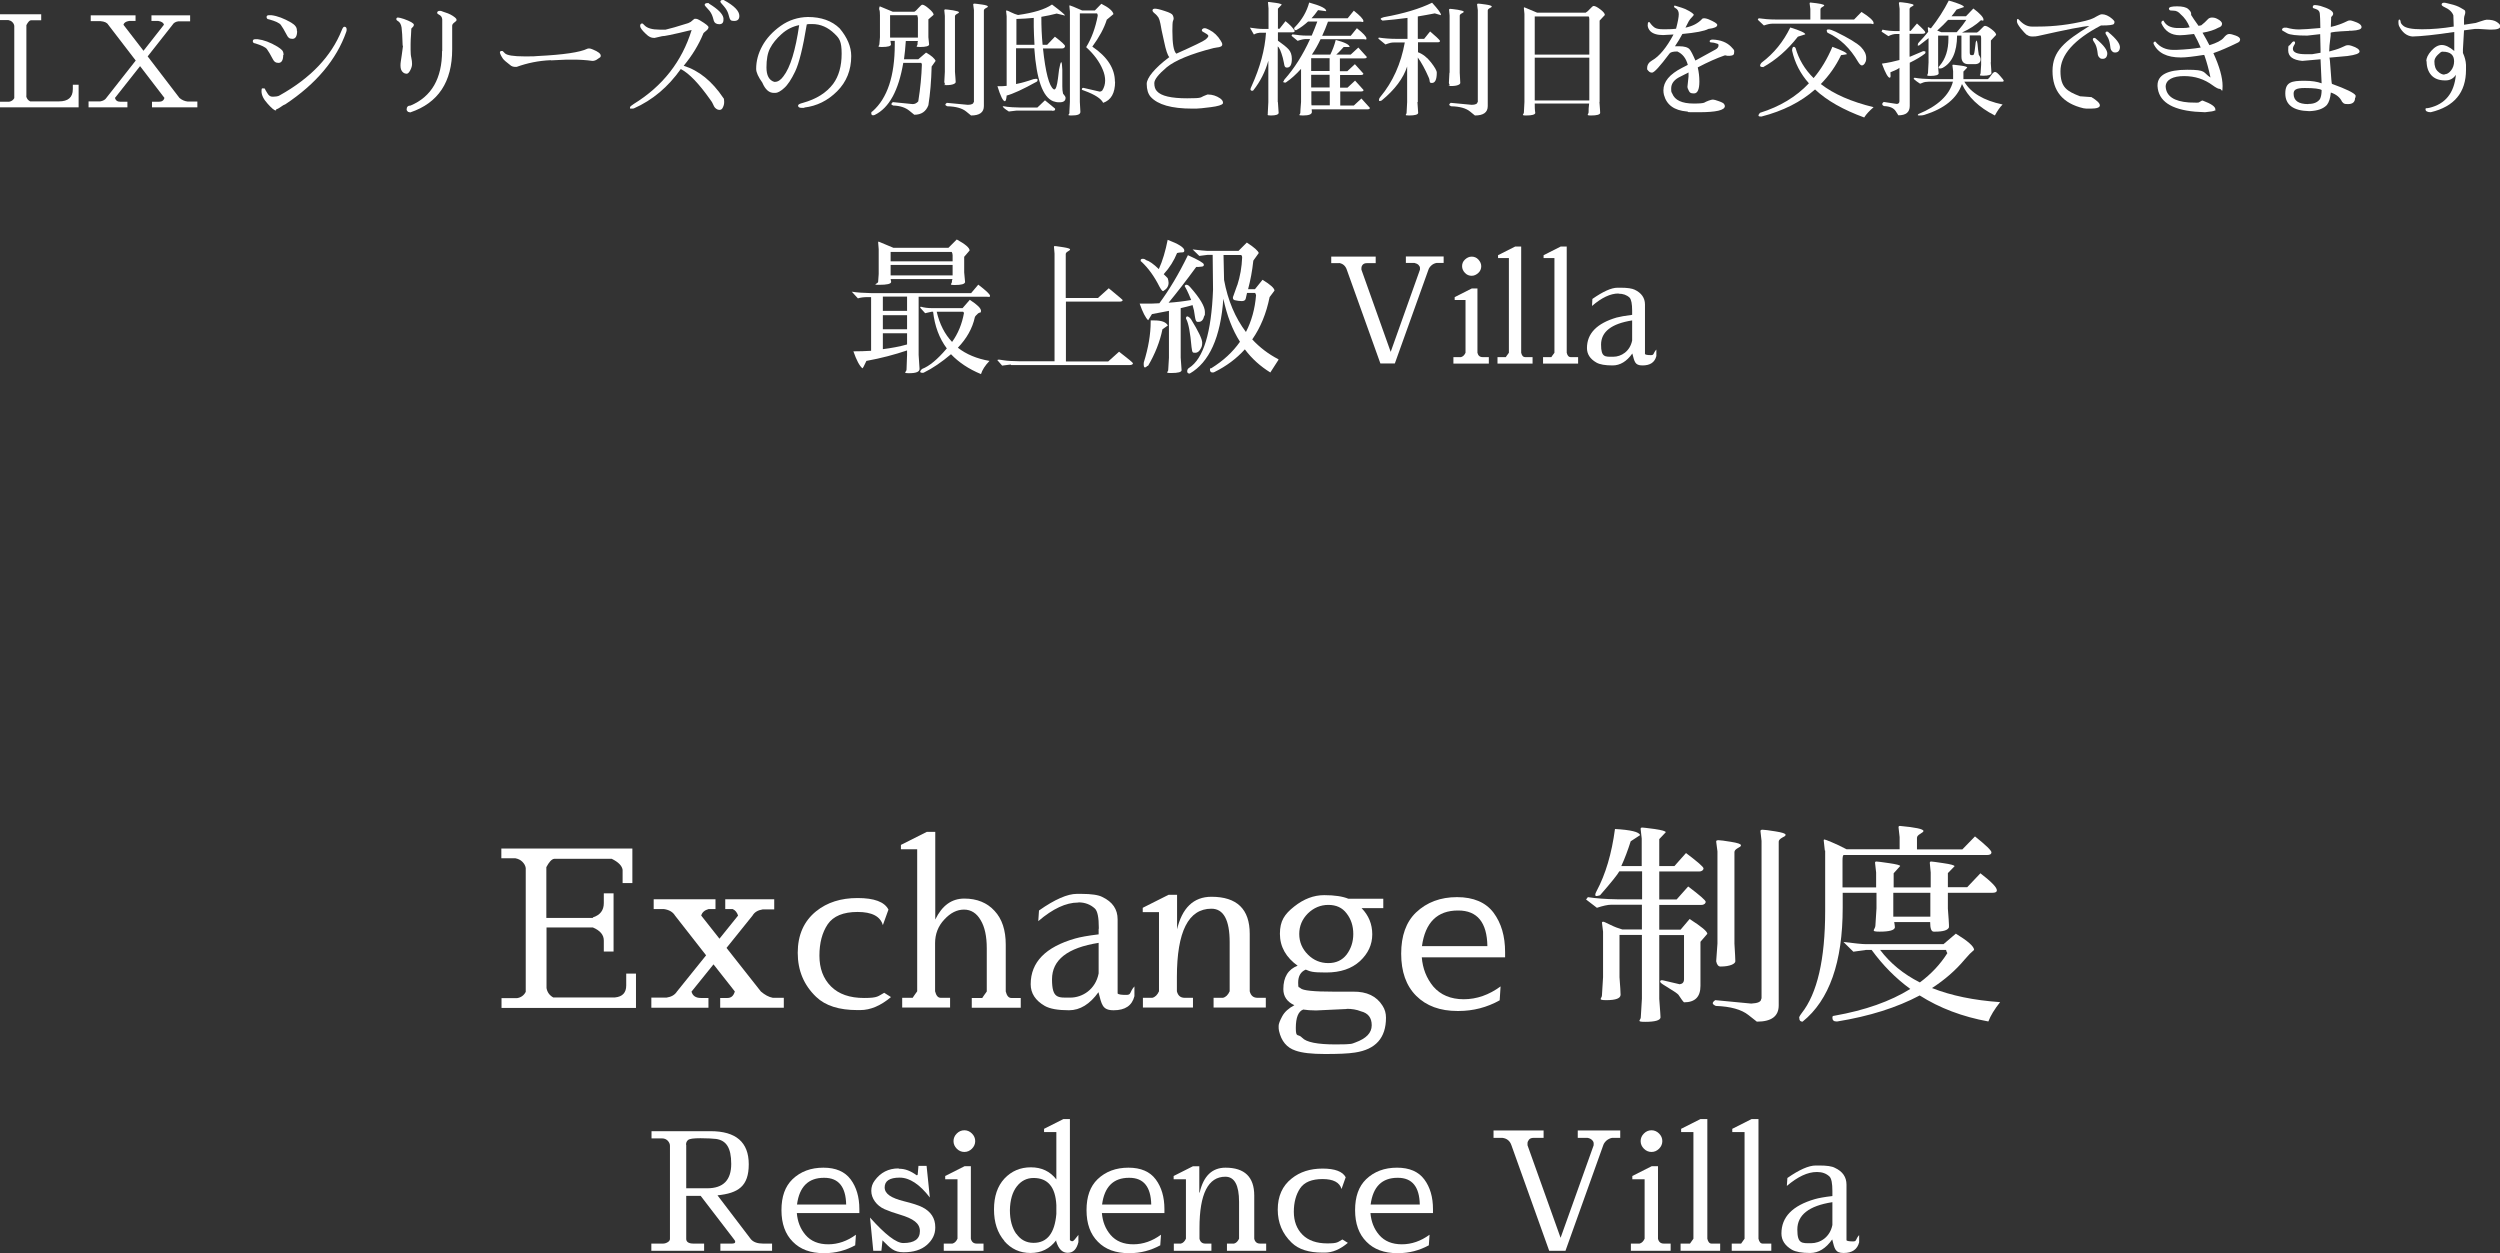 <?xml version="1.0" encoding="UTF-8"?>
<svg xmlns="http://www.w3.org/2000/svg" version="1.1" viewBox="0 0 1383.3 693.5">
  <rect x="0" y="0" width="1383.3" height="693.5" fill="#333333" stroke="none"/>
  <defs>
    <style>
      .cls-1 {
        fill: #fff;
      }
    </style>
  </defs>
  <!-- Generator: Adobe Illustrator 28.7.1, SVG Export Plug-In . SVG Version: 1.2.0 Build 142)  -->
  <g>
    <g id="_レイヤー_1" data-name="レイヤー_1">
      <g>
        <path class="cls-1" d="M14.5,53.1c.2,1.4,1,2.4,2.2,3h15.9c5.1,0,7.7-2.2,7.7-6.8v-2.4h3.2v12.5H0v-3.1h5c1.3-.2,2.3-.9,2.9-2V14.3c-.1-.8-.5-1.5-1.1-2.1-.6-.6-1.3-.9-2.2-1.1H0v-3.2h22.8v3.3h-5.7c-.8.1-1.6,1-2.5,2.7v39.1Z"/>
        <path class="cls-1" d="M63.6,54.2c.4,1.4,1.4,2.1,3,2.1h3.9v3.1h-21.5v-3.3h6.5c1.6-.3,2.7-.9,3.4-2l16.2-20.6-15.2-19.8c-.7-1.2-2.1-1.8-4.3-2h-5.4v-3.2h24.8v3.1h-3.6c-1.8.3-2.8,1-3.1,2.1l11.1,14.4,11.3-14.4c-.2-1.1-1.3-1.8-3.1-2.1h-3.8v-3.1h21.4v3.3h-6.5c-1.5.2-2.6.8-3.3,2l-13.7,17.4,17.6,23c1.3,1.1,2.8,1.8,4.6,2h5.3v3.2h-25.1v-3.1h3.8c1.7,0,2.7-.7,3.1-2.1l-13.5-17.6-13.9,17.6Z"/>
        <path class="cls-1" d="M156.7,30.5c0,2.8-.9,4.3-2.6,4.3s-2.4-.7-3.1-2c-1.4-2.7-2.5-4.5-3.3-5.6-.8-1.1-3-2.1-6.5-3.2-.5,0-.8-.2-1-.4-.2-.2-.3-.4-.3-.6v-.3c0-.7.5-1,1.4-1h1.3c3.3.4,6.9,1.7,10.9,4.1,1.1.7,1.9,1.3,2.5,1.9.6.6.9,1.5.9,2.7ZM145.7,48.9c.5,0,.8,0,.9.3,0,.2.5,1,1.3,2.3.7,1.3,1.7,2,2.7,2,2,0,3.4-.2,4.1-.7,17.2-9.6,28.6-21.6,34.4-36.1.5-1.3,1-1.9,1.4-1.9.8,0,1.2.4,1.3,1.3,0,.6,0,1.1-.2,1.5-5.4,15.4-16.7,28.8-33.7,40.1-.7.2-1.5.7-2.6,1.5-1.1.8-1.9,1.2-2.4,1.2,0,.5-.1.7-.4.7-.7,0-2.2-1.2-4.4-3.7-2.3-2.5-3.4-4.8-3.4-6.9s.4-1.5,1.2-1.6ZM164.4,17.2c0,2.8-.9,4.3-2.6,4.3s-2.4-.7-3.1-2.1c-1.4-2.7-2.5-4.5-3.3-5.6-.8-1.1-3-2.1-6.6-3.1-.8,0-1.3-.5-1.3-1.3,0-.7.5-1,1.4-1h1.2c3.4.4,7,1.8,11,4.1,1.1.7,1.9,1.3,2.4,2,.6.7.8,1.6.8,2.7Z"/>
        <path class="cls-1" d="M222.8,25.3c-.1-5-.4-8.4-.6-10.1-.3-1.8-1-3-2.1-3.6-.6-.3-.8-.7-.8-1,0-.6.3-.9.9-.9s1.7.3,3.3.8c3.6,1.3,5.5,2.4,5.5,3.2s-.5,1.2-1.4,2.1l-.2,3.9c-.1,1.4-.2,2.9-.2,4.7v3.2c0,1.7.1,3.2.4,4.4.3,1.2.4,2.4.4,3.4s-.3,2.2-1,3.5c-.7,1.3-1.3,1.9-2,1.9s-1.3-.2-1.8-.6c-1.1-.8-1.6-2.1-1.6-3.9s.2-2.1.7-5.8l.7-5.2ZM244.7,28.3V10.7c-.1-1.2-.7-2.1-2-2.7-.6-.3-.8-.6-.8-.9,0-.7.5-1.1,1.5-1.1s1,.3,3,.9c2,.6,3.8,1.5,5.4,2.8.6.5.8.9.8,1.2s0,.6-.3.8c-.2.2-.6.5-1.2,1-.6.5-.9,1-.9,1.6s0,1.1,0,1.4v11.6c0,18-7.7,29.7-23.2,34.9-.1,0-.4-.1-.8-.2-.4,0-.7-.3-1-.8-.1-.1-.2-.3-.2-.6,0-1.4.7-2.2,2.2-2.2,11.6-4.9,17.4-15,17.4-30.2Z"/>
        <path class="cls-1" d="M304.7,33.3c-6.8.3-13,1.6-18.8,3.7h-1.1c-.7,0-1.3-.2-2-.6-2.5-1.9-4-3.2-4.5-3.9-1.1-1.6-1.6-2.8-1.7-3.5,0-.5.4-.8,1-.8.4,0,.6,0,.7.2.1.1.5.5,1.1,1.1,1.1,1.1,4.7,1.7,10.8,1.7s4.5,0,7.3-.2c14.4-.7,23.5-2.1,27.4-4,.2-.1.6-.2,1.1-.2s1.2.2,2.1.6c2.9,1.2,4.3,2.3,4.3,3.4s-.5.9-1.5,1.7c-1,.8-2,1.2-3.1,1.2-3.6-.5-7.1-.7-10.3-.7s-6.1,0-8.5.2l-4.1.2Z"/>
        <path class="cls-1" d="M400.3,54.2c.3.4.4,1.1.4,2.2h0c0,1.1-.2,2-.7,3-.4,1-1.1,1.4-1.8,1.4s-1.4-.2-2-.7c-.6-.4-1.1-1.1-1.5-2.1-.4-1-1-2-1.8-3-6.2-8.8-11.6-14.4-16.2-16.8-7,9.9-15.6,17.2-26,21.8-.3,0-.5.1-.8.1s-.5,0-.8,0c-.3,0-.5,0-.5-.2,0-.1,0-.3,0-.5,0-.4.7-1,2.1-1.9,15.9-9.8,26.6-23.4,32-40.9,0,0-2.4.5-6.8,1.6-4.5,1-7.2,1.6-8.2,1.7-1,0-2.2.3-3.4.6l-2.2.5h0c-1,0-1.8-.2-2.4-.5-.7-.3-1.5-.9-2.5-1.9-2-1.9-3-3.3-3-4.2s.4-1.4,1-1.4h0c.3,0,.5,0,.6.2.1.1.4.4.8.8,1.5,1.6,4.3,2.4,8.3,2.4s3.2,0,3.4,0c2.3-.5,6.5-1.7,12.5-3.6l1.4-.7c1.3-1.1,2-1.7,2.1-1.7.1,0,.4,0,.8,0s1,.2,1.7.6l.7.4c3,1.8,4.5,3,4.5,3.6v.4c-.2.6-.5,1-1,1.4l-1.3,1.1c-.4.3-.6.6-.6.8-2.5,6.1-6.1,12-10.8,17.7,8.4,2.6,15.7,8.5,22,17.9ZM400.3,11c0,1.6-.8,2.4-2.3,2.4s-2.6-.6-3-1.8l-.6-2.1c-.5-1.6-1.3-3.1-2.6-4.4-1.3-1.4-1.9-2.1-1.9-2.3h0c0-.8.6-1.1,1.7-1.1s.4,0,.7.3c4.9,3,7.6,5.6,8,8,0,.4,0,.7,0,1.1ZM409.1,8.8c0,1.9-1,2.8-2.9,2.8s-2.2-.6-2.6-1.8l-.6-2.1c-.4-1.4-1.3-2.9-2.5-4.3-1.3-1.4-1.9-2.2-1.9-2.4,0-.7.4-1,1.3-1s.4,0,.7.1c5.7,3.1,8.5,6,8.5,8.7Z"/>
        <path class="cls-1" d="M445.1,59.7c-.5,0-.9,0-1.3,0-1.5,0-2.2-.4-2.2-1.2s.9-1.1,2.7-1.6c7.5-2.1,13-5.6,16.7-10.5,3.1-4.2,4.7-9.8,4.7-16.7s-1.3-8.5-3.8-10.9c-3.7-3.7-7.9-5.5-12.5-5.5h-.8c-.8,0-1.6,0-2.2.2-2.1,12.9-4.3,21.6-6.4,26s-4.2,7.6-6.2,9.3c-2,1.8-3.6,2.6-4.8,2.6h-.8c-2.7,0-4.8-1.9-6.4-5.7-2.2-3.1-3.4-5.6-3.4-7.6h0c0-4.3,1.1-8.5,3.4-12.7,2.3-4.2,5.7-7.9,10.2-11.1,4.5-3.2,9.6-4.8,15-4.9,7.4,0,13.3,2.1,17.6,6.3,4.2,5,6.4,10.1,6.4,15.3,0,7.8-2.6,14.3-7.8,19.5-5.2,5.2-11.3,8.2-18.2,9ZM442.2,13.9c-3.5.7-6.8,2.3-9.7,4.9-2.9,2.6-5,5.2-6.4,7.9-1.4,2.7-2,6.2-2,10.6s1.4,7.1,4.3,8h.4c1.6,0,3.2-1,4.7-3.1,3.8-4.9,6.7-14.4,8.7-28.3Z"/>
        <path class="cls-1" d="M507.8,22.7h-6.6c-.2,3.6-.6,7-1,10.1h7.9l4.3-3.7c2.9,1.6,4.7,3.2,5.3,4.6l-2.2,3.1c-.2,8-.8,15.1-1.8,21.4-1.3,3.5-3.9,5.3-7.8,5.3l-2.7-2.2c-2.2-1.8-5.2-2.8-9-2.9-.7-.3-1-.6-1-.8s.3-.6.8-1.1l11,1.1c1.2,0,2.2-.5,3.1-1.5,1.2-7.4,1.8-14.2,2-20.4,0-.4-.2-.7-.4-.9h-9.9c-2.6,15.3-7.8,24.9-15.8,28.8-.3.1-.6.2-.9.2-.7,0-1-.4-1-1.2s.3-.7.8-1.1c8.1-7.2,12.2-19.5,12.2-36.9v-2h-2.4l.3,2c0,.9-1.7,1.4-5,1.4s-1.3-.6-1.4-1.7l.3-3.7v-12c0-1.6-.1-2.7-.3-3.1-.2-.4-.2-1.1.2-2l7.2,3h11.9c.6-.3,1.4-1,2.4-2.2,1-1.1,1.7-1.7,2-1.7.8,0,2,.7,3.7,2.2,1.7,1.4,2.6,2.6,2.6,3.4l-2.9,2.5v9.9l.4,4c0,.9-1.8,1.4-5,1.4s-1.4-.5-1.4-1.6,0-1.3.3-1.8ZM507.4,8.4h-14.9c0,.5,0,.8,0,.8v11.6h15.4v-10.9s-.1-.6-.4-1.6ZM522.8,39.6V8.8l-.3-3.1c0-.3.2-.5.7-.5s1.9.2,4.1.5c2.2.4,3.3.7,3.3,1.1s-.4.5-1.1.9c-.7.4-1.1.8-1.1,1.3v30.7c.2,3,.4,4.9.4,5.7s-1.6,1.7-4.9,1.7-.6-.2-.9-.5c-.3-.3-.4-.7-.5-1.2l.3-5.7ZM538.9,56.5V5.6l-.4-3.1c0-.3.2-.5.7-.5s1.9.2,4.1.5c2.2.3,3.3.7,3.3,1.1s-.4.5-1.1.9c-.7.4-1.1.8-1.1,1.3v52.9c0,3.5-2.4,5.2-7.1,5.2l-2.7-2.2c-2.2-1.8-5.7-2.8-10.5-2.9-.7-.3-1-.6-1-.9s.3-.6.8-1l11.6,1.1c2.1,0,3.2-.6,3.2-1.5Z"/>
        <path class="cls-1" d="M557,53c-.2,2-.5,3-1,3-1,0-2.4-2.8-4.1-8.3h1.5c.8,0,2,0,3.6-.2V9l-.3-2.9c0-.2,0-.3.3-.3s1,.3,2.4,1c1.4.7,2.7,1.2,3.9,1.5,8.6-1.2,14.9-3.1,18.8-5.8,4.8,3.6,7.1,5.6,7.1,5.9v.2l-4.5-1.1c-2.7.7-5.5,1.3-8.5,1.8,0,5.4.2,10.5.7,15.5h2.5l4.3-4.5c3.7,2.8,5.6,4.6,5.6,5.2s-.5,1.3-1.5,1.3h-10.7c1.4,13.3,3.4,20.9,5.9,22.6.1,0,.3.1.4.1.8,0,1.5-2,2-6.1l.6-4.9c.5-2.8.9-4.1,1.2-4.1s.5,1.4.6,4.1v9.2c0,1.6.1,2.9.4,4.1.9,1,1.4,1.8,1.4,2.3,0,1.7-1.1,2.5-3.3,2.5s-1.9-.2-3.6-.6c-5.7-2.3-9.2-12-10.4-29.3h-10.1v19.8c3-.6,6.2-1.5,9.6-2.7l1.4-.2c.7,0,1,.2.9.6,0,.3,0,.6-.3.9-7.7,4.3-13.4,6.9-16.9,7.8ZM582.1,61.2h-19.7l-4.2.5c-2.2-1.4-3.4-2.4-3.4-2.9h.3c.2,0,.9,0,2.2.3,1.3.2,3.7.3,7.3.4h9.4l4.2-4,5.6,4.6v.6c0,.4-.6.6-1.7.6ZM562.4,10.4v14.4h10c-.2-4.2-.4-7.5-.4-10v-4.9c-3.1.3-6.3.5-9.7.6ZM617,45.2c0,6.3-2.2,10.2-6.6,11.7-1.1-2.3-4.6-4.6-10.4-6.7-.9-.3-1.4-.5-1.4-.6,0-.7.3-1,.8-1l9.1,2.1c.5,0,1-.2,1.4-.6,1.1-1.7,1.6-3.6,1.6-5.5s-.4-3.9-1.3-6c-1.8-4.4-4.9-8.6-9.2-12.5,3-4.9,5.1-10.6,6.4-17.4,0-.2,0-.7-.4-1.3h-9.5v49c.2,3.6.3,5.4.3,5.5,0,1.4-1.6,2-4.9,2s-.7-.6-1.2-1.8l.3-5.7V6.4l-.3-3.1v-.2c0,0,.1-.1.3-.1s2.5.9,6.8,2.8h7l3.6-3.7c4,2,6.3,3.9,6.7,5.7l-3.7,3.1c-1.5,4.8-4.2,9.7-8,14.9,8.4,5.7,12.5,12.2,12.5,19.4Z"/>
        <path class="cls-1" d="M668.4,52.3c2.4,0,4.6.7,6.7,2.1,1.1.8,1.6,1.6,1.6,2.3s0,.4-.1.6c-.5.8-2.7,1.5-6.7,2-4,.5-6.7.8-8,.8h-2.2c-11.5,0-19.1-2.2-23-6.5-1.4-1.6-2.2-4-2.2-7.2s4.2-8.6,12.5-14.8c-.9-.9-1.9-3.8-2.9-8.7-1.1-4.9-1.8-8.1-2-9.7-.3-1.6-.7-2.8-1.1-3.5-.5-.7-1.1-1.5-2-2.2-.9-.7-1.3-1.3-1.3-1.7,0-.7.5-1,1.4-1s2.8.4,5.4,1.3c2.6.8,4.1,1.6,4.4,2.3.3.7.5,1.2.5,1.7s-.1,1-.4,1.6c-.2.6-.3,2.4-.3,5.4,0,7.1.7,11.3,2.2,12.6,9.6-4.3,15-6.9,16.1-7.8,1.1-.9,1.6-1.6,1.6-2s-.5-.9-1.6-1.5c-1-.6-1.6-.9-1.8-1.1-.1-.2-.2-.3-.2-.6s.1-.4.4-.7c.3-.3.7-.4,1.2-.4s1.4.3,2.5.9c2.6,1.3,4.7,3.3,6.4,6.1.5.8.8,1.4.8,2,0,1-1,1.5-3.1,1.7l-1.7.3c-12.6,3.2-21.2,6.8-25.9,10.6-4.6,3.9-6.9,6.8-6.9,8.8s.5,3.5,1.5,4.5c2.3,2.6,7.8,3.9,16.7,3.9s7-.5,9.7-1.5c1.1-.5,1.8-.7,2.1-.7Z"/>
        <path class="cls-1" d="M707.1,56.5c.3,3.7.4,5.7.4,6-.1.9-1.6,1.4-4.3,1.4s-1.5-.5-1.7-1.6l.3-5.8v-22.9c-1.7,6.1-4.5,11.6-8.4,16.5-.5.2-.8.2-1.1,0-.3-.2-.4-.4-.4-.7s.2-.9.7-1.9c4.6-10.2,7.3-20,7.9-29.4h-3.4c-1.2.1-2.1.4-2.5.6-.5.3-.7.4-.8.4l-2.2-3.8c2.9.4,5.2.7,6.9.7h3.4V4.7c-.2-2.1-.3-3.2-.3-3.4s.2-.2.6-.2,1.7.2,3.8.5c2.1.3,3.2.7,3.2,1l-2.1,2.2v11.1h.9l3.3-4.2c2.6,2.1,4.3,3.9,5.1,5.4,0,.6-.5.8-1.5.8h-7.8v4.6c2.7,1.9,4.7,3.5,5.9,4.8,1.2,1.3,1.8,3.1,1.8,5.3,0,3.2-.9,4.8-2.7,4.8s-1.3-1.8-2.3-5.4c-1-3.6-1.9-5.7-2.8-6.3v30.8ZM725.8,60.4c0,.9.1,1.4.1,1.5,0,1.4-1.7,2-5,2s-1.4-.5-1.4-1.5.1-2.1.4-6v-18.3c-2.6,2.9-5.4,5.5-8.5,7.6h-.1c-1.3,0-1.6-.3-.9-1,0-.1,0-.4.4-.8,5.4-6.1,10.1-13.5,14.1-22.3h-2.2c-1.2,0-2.7.3-4.7,1l-3.4-2.8.5-.8c2.8.4,5.4.7,7.7.7h3c1.1-2.5,2.1-5.1,3.1-7.8h-5.1c-2.1,1.9-4.2,3.5-6.6,4.8h-.1c-.7,0-1-.3-1-.9s.1-.5.4-.8c4-4.1,6.6-8.7,7.9-13.6,6.5,1.8,9.7,3.4,9.4,4.8l-4.5-.6c-1.1,1.6-2.3,3.1-3.6,4.5h20l3.4-4.2c3.5,2.8,5.3,4.7,5.3,5.7s-.5.4-1.5.4h-18.1c-1,2.7-2,5.3-3.2,7.8h15.8l3.4-4.2c3.5,2.8,5.3,4.7,5.3,5.7s-.5.4-1.5.4h-23.9c-1.4,3-3,5.9-4.8,8.5h10.2c1.3-2.6,2.3-5.3,3-8.1,5,1.3,7.6,2.6,7.7,3.9h-3.3c-1.3,1.4-2.6,2.9-4.1,4.2h8l4.2-3.9,4.7,5.2c0,.6-.6.8-1.5.8h-13.4v7.1h4.1l4.2-3.9,4.7,5.2c0,.6-.6.8-1.5.8h-11.4v7h4.1l4.2-3.9,4.7,5.2c0,.6-.6.8-1.5.8h-11.4v7.8h7.5l4.2-3.9,4.7,5.2c0,.6-.6.8-1.5.8h-30.4ZM725.5,39.3h10.2v-7.1h-10.2v7.1ZM725.5,48.4h10.2v-7h-10.2v7ZM725.7,58.3h10.1v-7.8h-10.2v6c0,.7,0,1.3.1,1.8Z"/>
        <path class="cls-1" d="M784.3,56.5c.3,3.7.4,5.7.4,6-.1.9-1.8,1.4-5,1.4s-1.3-.5-1.4-1.6l.3-5.8v-19.7c-2.1,6.5-6.8,12.8-14.1,18.8-.5.2-.8.3-1.1.3s-.4-.2-.4-.6.2-1,.7-1.6c7-8.4,11.5-18.5,13.6-30.2h-6c-1.4,0-2.5.3-3.3.6-.9.3-1.3.5-1.4.5l-3.9-3.2v-.3c0,0,0-.2.3-.3,2.7.4,5.9.7,9.7.7h6.1v-11.6c-4.9.7-9.5,1.1-13.8,1.5-.9-.5-1.2-.8-1-1.1.2-.3.7-.5,1.7-.8,11.1-2,20-4.7,26.7-8,3.3,3.6,4.9,5.8,4.9,6.7s0,.2,0,.2l-3.4-1c-3.2.6-6.3,1.2-9.4,1.7v12.4h3.5l3.3-4.1c3.1,2.6,4.9,4.3,5.5,5.2,0,.6-.5.8-1.5.8h-10.7v5.5c2.7,1,5.1,2.9,7.2,5.6,2.1,2.7,3.2,4.6,3.2,5.7,0,3.8-.9,5.7-2.7,5.7s-.8-1-1.8-3.1c-2-4.6-4-8.2-6-11v24.6ZM802.1,40.3V8.6l-.3-3.2c0-.3.2-.5.7-.5s1.9.2,4.1.5c2.2.4,3.3.7,3.3,1.1s-.4.5-1.1.9c-.7.4-1.1.8-1.1,1.3v31.5c.2,3,.3,4.9.3,5.7s-1.6,1.7-4.9,1.7-.6-.2-.9-.5c-.3-.3-.4-.7-.5-1.2l.3-5.7ZM817.7,56.5V5.6l-.4-3.1c0-.3.2-.5.7-.5s1.9.2,4.1.5c2.2.3,3.3.7,3.3,1.1s-.4.5-1.1.9c-.7.4-1.1.8-1.1,1.3v52.9c0,3.5-2.4,5.2-7.1,5.2l-2.7-2.2c-2.2-1.8-5.7-2.8-10.5-2.9-.7-.3-1-.6-1-.9s.3-.6.8-1l11.6,1.1c2.1,0,3.2-.6,3.2-1.5Z"/>
        <path class="cls-1" d="M885,56.4c.3,3.7.4,5.8.4,6.1-.1.9-1.8,1.4-5,1.4s-1.4-.6-1.4-1.8,0-2.8.3-4.8h-30.1c0,1.7,0,3.4.3,5.2-.1.9-1.8,1.4-5,1.4s-1.3-.6-1.3-1.7l.3-5.8V7.7l-.3-3.1c0-.3,0-.5.1-.5h.3l6.9,2.9h26.9c.6-.3,1.4-1,2.4-2.1,1-1.1,1.6-1.6,2-1.6.8,0,2,.6,3.7,1.9,1.7,1.3,2.5,2.3,2.5,3.1l-2.9,3.1v45ZM849.1,55.6h30.3v-23.7h-30.2v23.7ZM849.2,30.2h30.2V10.6c0-.7-.1-1.2-.4-1.5h-29.8v21.1Z"/>
        <path class="cls-1" d="M925.7,19.1c-2.8.2-4.7.3-5.5.3-3.2,0-5.6-.7-7.1-2.2-.9-1-1.3-2-1.4-3,0-1,.1-1.7.4-1.9s.5-.2.8.2c.8,1.2,1.7,2.1,2.7,2.8,1,.6,2.5.9,4.8.9s4.5,0,7-.3c1-3.8,1.5-6.5,1.5-8.1s-.7-2.8-2-3.4c-.4-.2-.6-.4-.6-.8,0-.5.3-.6.8-.4,3,.9,4.8,1.5,5.4,1.8,3.1,1.5,4.6,2.6,4.7,3.2,0,.2-.4.7-1,1.3-.7.7-1.3,1.4-1.8,2.3-.5.9-1.1,2.1-1.8,3.5h0c3.9-.8,7-2.4,9.2-4.8.2-.3.6-.4,1.2-.4s1.3.2,2.2.5c3.3,1.4,5,2.4,5,3.2,0,1.1-1.6,1.8-4.9,2.2-2.2,1.2-7,2.1-14.4,2.8-1.2,2.2-2.5,4.5-4.1,6.8h2.4c2.8,0,4.8.6,5.7,1.7.7.8,1.8,2.9,3.2,6.2l11.3-6.2c1-.6,1.5-1.3,1.5-2.2s-.4-.8-1.3-1.1c-.9-.3-1.7-.5-2.5-.5s-1.1-.2-1.1-.7.5-.8,1.4-.9c.1,0,.3,0,.4,0,4.3.2,7.6,1.5,10,3.9s1.7,2.3,1.7,3.5-.9,1.5-2.7,1.6c-.8,0-1.4,0-1.8-.2-.3-.1-.6-.1-.8,0-4.1,1.4-9.1,3.6-14.8,6.6.6,2.6.9,5.2.9,7.8,0,4.4-1,6.6-3,6.6s-2.3-.5-2.8-1.4c-.5-.9-.8-1.7-.8-2.3l.6-5.7v-2.2c-2.5,1.3-4.4,2.2-5.5,2.8-2.8,1.6-4.1,3.6-4.1,6.1s.2,1.8.6,2.8c1.4,3.6,5.3,5.5,11.9,5.5h.1c3.2,0,5.1-.2,5.7-.5.6-.4,1.4-.7,2.4-1.1,1-.4,1.9-.6,2.4-.6s1.7.3,3.3.9c1.7.6,2.6,1.1,2.9,1.6.3.5.4.9.4,1.1,0,2.3-4.8,3.4-14.4,3.4s-4.3-.1-6.6-.4c-7-.6-11.2-3.6-12.7-9.2-.2-.8-.3-1.7-.3-2.5,0-4.8,3.4-8.9,10.2-12.4l3.3-1.7c-1-3.7-2.9-6.1-5.8-7.4h-.2c-2.2,0-3.6.4-4.1,1.1-5.3,7.1-8.5,10.6-9.7,10.6s-1.8-.6-2.7-1.8c0-.2,0-.5,0-.7,0-1.8.9-3.2,2.8-4.3,3.9-2.2,7.9-7,11.8-14.3Z"/>
        <path class="cls-1" d="M1035.2,13.1h-54.5c-1.2,0-2.7.3-4.7,1l-3.4-3.2.5-.8c2.7.4,5.9.7,9.6.7h19v-5.8l-.4-3.1c0-.3.1-.5.5-.5,5,.5,7.5,1,7.6,1.6,0,.2-.4.5-1.1.9-.7.4-1,.8-1,1.3v5.6h18.6l4.1-4.2c4.5,2.8,6.7,4.9,6.7,6.1s-.5.4-1.5.4ZM974.6,64.5c-1,0-1.5-.1-1.6-.5,0-.4.2-.9.9-1.6,10.9-3.4,19.9-8.8,27-16.3-4.7-5.3-7.8-11.3-9.3-18.1,0-1.4.4-2.1.9-2.1s.6.2,1,.6c1.8,6.3,5.1,11.9,10,16.7,4.2-4.9,7.6-10.7,10.4-17.3,5.4,2,8.1,3.3,8,4.1-1.1.2-2.1.4-3.2.5-2.9,6.1-6.7,11.4-11.2,16,7.2,5.6,16.9,9.8,29.2,12.8-2.3,2-4.1,3.9-5.2,5.7-11.5-4.2-20.6-9.3-27.2-15.5-7.8,6.9-17.7,11.9-29.7,15ZM975.5,37.1c-1,0-1.5-.2-1.6-.7,0-.5.2-1.1.9-1.8,6.8-5.1,12-11.6,15.8-19.4,5.5,1.7,8.3,3,8.3,3.8l-4.1,1.3c-5.6,7.2-12.1,12.9-19.3,16.9ZM1010.8,17.2c-.1-.5,0-.8.6-.9.5-.1,1.2,0,2,.3l2.2.9c7.4,3.6,12.1,6.5,14.1,8.5,2,2.1,2.9,4,2.9,6s-.3,2.1-.8,3.1c-.5.7-1,1.1-1.6,1.1s-1.3-.7-2.1-2c-4.3-7.4-9.8-12.8-16.7-16-.3-.1-.5-.5-.6-1Z"/>
        <path class="cls-1" d="M1056.8,31.4l7.3-3.1c1,0,1.5.2,1.3.6,0,.2-.1.5-.2.7-2,1.6-4.8,3.3-8.5,5.1v23.9c0,3.5-2.1,5.2-6.3,5.2l-1.4-2.2c-1.1-1.8-3.3-2.8-6.5-2.9-.7-.3-1-.6-1-1.1s.3-.8.8-1.2l7.2,1.1c1,0,1.5-.6,1.5-1.5v-18.5c-.6.6-2.2,1.4-5,2.5,0,.7.1,1.3.1,2s-.2,1-.5,1c-.9,0-2.4-2.6-4.3-7.8,3.6-.5,6.8-1.2,9.7-2v-14.4h-1.8c-1.3,0-2.8.4-4.3,1.2l-3.8-2.5.5-1.1c2.6.6,5.4.8,8.3.8h1.2V4.9l-.4-3.2c0-.3.2-.5.7-.5s1.9.2,4.1.5c2.2.4,3.3.7,3.3,1.1s-.4.5-1.1.9c-.7.4-1.1.8-1.1,1.3v12.1h.6l3.5-4.1c3.1,2.8,4.6,4.4,4.6,4.9s-.6.8-1.7.8h-7v12.6ZM1108.1,57.8c-1.5,1.5-2.9,3.5-4.3,6.1-8.9-4.5-14.9-10.3-18.2-17.4-2.7,7.9-9.7,13.6-20.9,17.1-.6.2-1.5.3-2.7.3s-.9-.3-.5-.8c10.7-4.4,17.1-10.4,19.1-17.9h-13.4c-1.4,0-2.5.2-3.4.6-.9.4-1.3.5-1.4.5-1.3-.8-2.5-1.7-3.6-2.7l.5-.6c2.7.5,6,.7,9.8.8h11.6v-4.4c-.2-2.1-.4-3.2-.4-3.4,0-.1.2-.2.6-.2s1.8.2,4.1.5c2.3.3,3.5.7,3.5,1.1l-2.1,2.2v4.2h13.4c.5-.2,1.2-1,2-2.2.8-1.2,1.5-1.8,2.1-1.8s1.5.7,2.8,2.2c1.4,1.5,2,2.4,2,2.7s-.3.5-.8.5h-21c3.6,6.2,10.7,10.4,21.1,12.6ZM1101.5,34.4c.3,3.7.4,5.8.4,6.1-.1.9-1.7,1.4-4.6,1.4s-1.4-.5-1.4-1.5l.3-4.5v-14.8c0-.7-.1-1.2-.4-1.5h-5.9v9.4c0,1,.3,1.5.8,1.5h1c.4,0,.7-.8.9-2.3l.5-3.9c0-.9.3-1.5.5-1.8.2-.3.4.3.6,1.8l.3,3.1.4,2.9c.7,1,1,1.8,1,2.5,0,1.8-1.1,2.7-3.3,2.7h-3.4c-2.6,0-3.9-1.4-3.9-4.2v-11.6h-2.4c-.1,9.1-2.8,15.1-8.1,17.9-.5.2-.9.3-1.4.3s-.7-.2-.7-.5.2-.7.6-1.1c3.2-3.7,4.8-8.7,4.8-14.9v-1.7h-5.7v16.3c0,1.8.2,3.3.3,4.6-.1.9-1.7,1.4-4.6,1.4s-1.3-.6-1.3-1.7l.3-5.8v-13.4c-1.7,1.4-3.5,2.7-5.3,4.1-.5,0-.7,0-.7,0,0-.7.2-1.3.6-1.7,1.9-2,3.6-3.9,5.2-5.9l-.2-2c0-.3,0-.5.1-.5h.3l1.3.6c3.9-4.9,7.2-10.1,9.9-15.4,5.6,1.6,8.4,2.8,8.4,3.6l-4.1,1.4c-.8,1.2-1.8,2.5-2.8,3.7h8c0,0,4.1-4.3,4.1-4.3,3.7,2.8,5.6,4.9,5.6,6.1s-.5.4-1.4.4c-2.8,2.6-6.3,4.9-10.5,6.8h8.3c.6-.3,1.4-1,2.4-2.1,1-1.1,1.6-1.6,2-1.6.8,0,2,.6,3.7,1.9,1.7,1.3,2.5,2.3,2.5,3.1l-2.9,3.1v12.2ZM1082.7,17.8c2.5-2.8,4.2-5.1,5.3-6.8h-10.1c-1.8,2-3.8,3.9-6,5.9l2.2.9h8.7Z"/>
        <path class="cls-1" d="M1121.4,19.3c-.8-.7-1.9-1.9-3.3-3.6-1.4-1.8-2.1-3-2.1-3.9s.1-1.3.4-1.3.6.2.9.6c2.2,2.4,4.5,3.6,6.9,3.6h3.5c8.9,0,17.7-1.1,26.3-3.2,2-.5,3.4-1,4.2-1.4.8-.4,1.7-.9,2.6-1.4.9-.5,1.6-.8,2.3-.8,1.7,0,3.6.8,5.6,2.5.8.7,1.3,1.3,1.3,1.7s-.1.8-.3,1.1c-.4.6-2.7.9-6.9.9h-.3c-14.9,7.8-22.4,16.3-22.4,25.3s3.6,11.1,10.9,13.9h.3c0,0,5.5.4,5.5.4h.4c3.1,1.9,4.7,3.4,4.7,4.6s-1.7,1.8-5,1.8-2.5,0-4.1-.2c-11.4-2.7-17.1-9.5-17.1-20.6s6.8-16.5,20.4-24.9c-3.3.1-12.8,2-28.4,5.5-.8.2-1.8.3-3.1.3s-2.3-.3-3.1-1ZM1162.8,32.5c-.4,0-.8-.3-1.2-.7s-.7-.9-.8-1.4l-.3-2.2c-.3-1.9-.8-3.3-1.5-4.4-.7-1-1-1.7-1-1.9h0c0-.7.4-1,1-.9.2,0,.4.1.6.3,4.5,3.7,6.6,6.6,6.4,8.6s-1.3,2.9-3.2,2.6ZM1166.6,17.8c4.5,3.7,6.6,6.6,6.4,8.6s-1.4,2.9-3.3,2.6c-.3,0-.7-.3-1.1-.7s-.7-.9-.8-1.5l-.3-2.2c-.3-1.9-.8-3.3-1.5-4.4-.7-1-1-1.7-1-1.9,0-.6.4-.9,1-.8.2,0,.4.1.6.2Z"/>
        <path class="cls-1" d="M1219.3,30.4c-5.6.9-9.8,1.4-12.6,1.4-7.7,0-12.7-2.5-15.1-7.6,0-.1,0-.3,0-.4,0-.5.4-.8,1-.8,2.5,3.1,5.8,4.6,9.9,4.6h1.8c4.9-.2,9.3-.6,13.4-1.3-1.1-2.6-2.4-5.1-3.7-7.5-3.9.5-6.5.7-7.8.7-4.9,0-8.3-2.2-10.3-6.7,0-.9.4-1.4,1.2-1.4,1.3,2.6,3.7,3.9,7.3,4.1,1,0,2.2,0,3.5,0s2.6-.1,3.7-.4c-1.1-2.9-2.8-5.3-5-7.2-1.1-1.3-2.4-2-3.8-2s-2.2-.1-2.4-.4c-.2-.3-.3-.5-.3-.7,0-.9,1.5-1.3,4.5-1.3s5.1.5,6.2,1.5c1.1,1,1.7,1.9,1.6,2.7v.6c.7,1.2,2.1,3.2,4.1,6l1.5-.3c1.5-1.2,2.6-2.2,3.3-3,.7-.9,1.6-1.3,2.6-1.3s2,.2,2.9.7c1.8.9,2.7,1.8,2.7,2.8s-.7,1.7-2,2.1c-2.3,1.3-5.2,2.2-8.8,2.8,1.4,2.4,2.7,4.7,3.8,6.9,4-1.2,6.6-2.6,7.8-4,1.2-1.5,2.2-2.2,3.1-2.2s2.1.3,3.7.9c1.6.6,2.4,1.3,2.4,2.1s-.4,1.4-1.3,1.8c-5.5,2.7-10,4.6-13.5,5.8,3.4,7.4,5.1,13.5,5.1,18.2s-.5,1.6-1.5,1.6-2.2-.7-4-2c-4.6-3.4-9.8-5.1-15.8-5.1s-10.1,1.9-10.2,5.8c.3,5.3,4.6,8.2,12.9,8.8,1.8,0,3.1.1,3.9.1s1.3,0,1.5-.1c1-.6,1.6-.9,1.7-1,.2-.1.4-.1.6,0,4.6,1.7,6.9,3.3,6.9,4.8s-.2.4-.5.7c-.3.3-2,.6-5.2.9-.9,0-2.8-.1-5.5-.3-13.4-1.2-20.3-5.9-20.8-14.1v-.5c0-5.7,5.5-8.6,16.4-8.6s8.5,1.4,12.9,4.3c-.9-4.3-2-8.4-3.4-12.4Z"/>
        <path class="cls-1" d="M1303.1,54.2c0,2.2-1.3,3.4-3.9,3.4s-2.3-.4-3.3-1.3c-1.1-2.4-3.2-4.1-6.2-5.1-.3,3.1-1,5.4-2.2,6.9-2,2.1-5.1,3.2-9.5,3.4h-.3c-8.8-.2-13.2-3.5-13.2-9.8s3.5-7,10.5-7h.3c3.8,0,6.9.5,9.3,1.4l-.6-13.3-10.1.9c-5.2-.5-7.8-2.4-7.8-5.9s.4-2,1.2-3.2c.8-1.1,1.4-1.7,1.9-1.7s.7.3.7.8-.2.8-.6,1.4c-.4.6-.6,1.3-.6,1.9,0,2,2.4,3,7.1,3s3.5,0,4.1-.1l4.1-.7v-2l-.2-8.3-7.1.8h-.2c-5.7,0-9.4-.4-11-1.3-1.6-.9-2.5-1.4-2.6-1.5-.1,0-.2-.3-.2-.6s.2-.5.5-.7c.3-.2.5-.3.6-.3s.3,0,.6,0h.8c2.4.7,4.7,1,6.9,1s6.1-.3,11.8-.8c0-4.1-.2-6.7-.3-8-.1-1.3-.9-2.1-2.2-2.5-.7-.2-1.2-.4-1.4-.5-.2-.1-.3-.3-.3-.6,0-.7.4-1.1,1.2-1.1s1.8.2,3.1.5c4.6,1.4,7,2.8,7,4.3,0,.6-.4,1.2-1.1,1.8l-.2,5.5c3.3-.7,6.5-1.9,9.5-3.4.3-.1.7-.2,1.2-.2s1.1.2,2,.5c2.9.9,4.3,2,4.3,3.2s-1.8,1.8-5.4,2h-1.5c0,.1,0,.1,0,.1-6.8.3-10.2.7-10.2,1.1v1.5c-.6,4.3-.8,7.3-.8,8.8,2.6-.7,4.7-1.3,6.3-2,1.6-.7,2.5-1.1,2.9-1.3.3-.1.8-.2,1.3-.2s1.2.1,2,.4c2.8.9,4.3,2,4.3,3.1s-2.2,1.9-6.7,2.5l-10,.9c.2.1.4,2.4.7,6.9.3,4.4.5,7,.7,7.6,8,2.9,12.3,5,13.1,6.4v1ZM1277.2,57.5h.3c2.8,0,4.9-.9,6.2-2.7.6-1.3.9-2.9.9-5-1.1-.7-4.2-1.1-9.3-1.1s-6.2,1.1-6.2,3.2c0,3.8,2.7,5.7,8.1,5.7Z"/>
        <path class="cls-1" d="M1342.5,34c0-1.8.9-3.8,2.8-5.9,1.9-2.1,3.8-3.2,5.8-3.2s4.3,1.1,6.9,3.3v-10.5c-10.6,1.6-18.4,2.4-23.2,2.5-3.1-.3-5.6-2.2-7.4-5.9-.2-.5-.3-1.2-.3-2.1s.2-1.4.5-1.4.6.4.7,1.1c0,.7.4,1.4,1.3,2.2,1.4,1.4,4.9,2.1,10.5,2.1s11.5-.5,17.6-1.5l-.2-6.2c-.7-1.9-2.3-3.4-5-4.6-1-.5-1.5-.9-1.5-1.4s.4-1,1.3-1,1.6.3,3.8.8c2.2.5,4,1.2,5.4,2,1.4.8,2.2,1.3,2.4,1.5.1.3.2.6.2,1s-.1,1-.3,1.5c-.2.6-.4,1.2-.4,2v3.4l6.5-1,2.7-.9c1.8-.6,2.9-.9,3.4-.9,2.4,0,4.3.4,5.6,1.3,1.3.9,1.9,1.6,1.9,2.3,0,1.3-1.7,1.9-5.1,1.9h-.7l-6.4-.4h-1.8l-6.1.8c-.4,6.2-.6,9.7-.6,10.5v2c1,2.2,1.6,4.4,1.7,6.6v2.7c0,12.6-6.5,20.4-19.5,23.5-1.9,0-2.9-.6-2.9-1.6s.6-.4,1.9-.8h.1c9-2.1,13.9-8.3,14.8-18.3-1.4,2.1-3.3,3.1-5.7,3.1h-.3c-3.4,0-5.9-1-7.6-2.9-1.7-1.9-2.6-4.5-2.6-7.8h0ZM1352.6,41.1c1.3,0,2.5-.7,3.6-2.1,1.1-1.4,1.7-3.1,1.7-5.1,0-3.5-2.1-5.3-6.3-5.3h-.3c-.5,0-1.3.6-2.5,1.8-1.2,1.2-1.8,2.4-1.8,3.6,0,2.5.6,4.3,1.9,5.5,1.2,1.2,2.5,1.8,3.7,1.8Z"/>
      </g>
      <g>
        <path class="cls-1" d="M537.5,162l3.8-4.5c4.3,3.3,6.5,5.3,6.5,6.2s-.6.5-1.7.5h-37.8v32.2l.5,7.6c.1,1.7-1.8,2.5-5.7,2.5s-1.6-.6-1.5-1.9l.3-8.2v-2.5c-6.8,2.3-14.3,4.3-22.5,5.8-1.2,2.6-1.9,4-2.2,4.1-1.6-1.3-3.3-4.5-5-9.4,3.3,0,6.6-.1,9.8-.3v-29.7h-1.9c-2.1,0-3.9.2-5.4.7l-3.4-3.7c3,.5,6.7.7,11,.8h55.1ZM527,154.4h-34.2l.3,1.6c-.1,1.1-2.3,1.6-6.7,1.6s-.3-.6-.5-1.8l.3-4.2v-13.7l-.3-3.8c0-.3.1-.4.3-.4l8.1,3.4h30.5l4.6-4.6c4.7,2.6,7.1,4.6,7.1,6.1l-3,3.5v8.6l.5,5.4c-.2,1.1-2.1,1.6-5.7,1.6s-1.6-.6-1.6-1.7.1-.7.3-1.5ZM501.9,164.1h-13.4v7.9h13.4v-7.9ZM501.9,174.4h-13.4v7.8h13.4v-7.8ZM501.9,190.6v-6.2h-13.4v8.8c4.7-.6,9.2-1.4,13.4-2.6ZM492.8,144.6h34.3v-3.4c0-.7-.2-1.3-.5-1.8h-33.8v5.1ZM492.8,152.4h34.3v-5.8h-34.3v5.8ZM523.9,192.8c-4.2-5.6-6.7-12.4-7.6-20.3h-.9c-.2,0-1.4.3-3.5.8l-2.7-3v-.3c0-.1.1-.2.3-.3,1.7.5,3.8.8,6.2.8h16.9l4-4.6c4.2,2.7,6.2,4.7,6.2,6.1s-.5.6-1.6,1.4c-1.1,1-1.7,1.7-1.8,2.1-1.3,6.1-4.5,11.8-9.4,16.9,4.6,3.6,10.5,6.1,17.5,7.3-2.5,2.6-4,5-4.7,7.3-6.8-2.8-12.3-6.5-16.6-11-5.2,4.4-10.2,7.8-14.9,10.1-.3.2-.6.2-.8.2-1.3,0-1.7-.5-1-1.4.3-.4.6-.7.8-.8,3.9-1.5,8.4-5.2,13.4-11.1ZM533.4,173.1c-.2-.2-.3-.4-.5-.6h-14.6c1.6,6.8,4.4,12.4,8.5,16.7,3.3-4.6,5.5-9.9,6.6-16.1Z"/>
        <path class="cls-1" d="M559.2,201.7l-4.7.6-2-2.3c-.9-.7-.7-1.1.5-1,.1,0,1,.1,2.7.4,1.7.3,4.5.4,8.6.5h19.2v-59.6c0,0-.3-3.5-.3-3.5v-.4c0-.1,0-.2.2-.2h.9c.3,0,1.6.2,4.1.6,2.5.4,3.7.8,3.7,1.2s-.4.6-1.2,1.1c-.8.5-1.2.9-1.2,1.5v24.3h17.8l6-5.4c5.1,4.2,7.7,6.4,7.7,6.5,0,.6-.6.9-1.9.9h-29.5v33.1h23.4l6-5.4c5.1,3.9,7.7,6.1,7.7,6.4,0,.6-.7,1-1.9,1h-65.5Z"/>
        <path class="cls-1" d="M660,168.8c-2.2.6-4.4,1.2-6.7,1.7v27.4c.3,4.3.5,6.6.5,6.9,0,1.1-1.9,1.6-5.8,1.6s-1.4-.6-1.6-1.8l.4-6.6v-26c-3.4.7-6.5,1.3-9.4,1.8l-2.1,3.4c-1.4-1.3-3-4.3-4.7-9.2h3.8c1.9,0,4.2,0,7.1-.2,5.4-7.3,10.7-16.1,15.8-26.6,5.8,2.6,8.7,4.3,8.8,5.1.1.7-.2,1.1-1,1.2-.8.1-1.4.2-1.9.2h-1.3c-6,8.2-11.1,14.7-15.3,19.8,4.4-.3,8.5-.8,12.5-1.5-.9-2.3-1.7-4.1-2.4-5.5-.8-1.4-1.2-2.1-1.2-2.2.2-.6.7-.9,1.3-.7.7.2,1.2.6,1.7,1.2,5.5,6.2,8.2,10.8,8.2,13.8s-.1,1.3-.4,2.3c-.5,2.1-1.5,3.2-3,3.2s-.9,0-1.1-.2c-.5-.1-.8-1.2-1.1-3.2-.2-2-.6-3.9-1.2-5.7ZM631.1,144c.1-.5.5-.8,1.2-.8s1.3.2,1.8.7c1.8.5,4.1,2.1,7.1,5,2.1-4.6,3.7-10.1,4.9-16.2,6.1,2.3,9.2,4.3,9.2,5.9s-1.3.7-4,1.4c-1.7,4.2-4.1,8.1-7.4,11.7.7.7,1.4,1.4,2.2,2.2.3.9.5,1.8.5,2.6,0,1.8-.9,3.3-2.7,4.4-.1.1-.2.2-.3.2-.5,0-1.1-.8-2-2.4-2.9-5.8-6.2-10.3-9.8-13.7-.4-.3-.6-.5-.6-.5v-.4ZM634.9,202.4c-.2.3-.5.5-1,.8-.5.3-.9,0-1-.7-.1-.7-.1-1.4,0-2,2.5-8,3.8-15.5,3.8-22.6s0-.4,0-.6h2.1c3.9,0,6.4.9,7.4,2.8l-3,2.1c-1.4,6.9-4.1,13.7-8,20.3ZM656.4,176.6c-.1-.2-.2-.4-.2-.6s.1-.4.3-.7c.2-.3.6-.3,1.1,0,.5.3,1,.7,1.4,1.3,4.1,6.7,6.2,11,6.2,13s-.4,2.6-1.1,3.8c-.7,1.2-1.7,1.8-2.7,1.8s-.9,0-1.3-.2c-.4-.2-.6-1.2-.8-2.9-.7-8.1-1.7-13.2-2.9-15.5ZM707.4,199.1c-1.5,2.3-3,4.6-4.5,7-5.5-3.4-10.2-7.6-14.1-12.8-4.6,5.1-10.2,9.3-16.9,12.6-.3.2-.7.2-1,.2-.9,0-1.4-.5-1.4-1.6s.3-.5.8-.8c6.6-4.1,11.8-8.9,15.8-14.6-4.2-6.6-7.2-14.5-9.2-23.8-1.5,21.4-7.8,35.2-18.6,41.4-.9,0-1.4-.4-1.4-1.2s.3-1.5,1-1.9c8-5.1,12.4-19.5,13.3-43.3l-.2-19.3h-2.7l-4.7.6-3.7-3.6c4.3.5,6.9.8,8,.8h17.4l4.6-4.6c4.2,2.7,6.3,4.7,6.6,5.8l-3,4.2c-.6,5.7-1.6,10.9-2.9,15.8h3.8l4.2-5.2c4.4,2.7,6.6,4.7,6.6,6l-2.7,3.6c-1.8,9-5,16.8-9.6,23.4,4.1,4.4,8.9,8.1,14.5,11ZM684.6,157.9c1.6-5,2.5-10.1,2.7-15.4,0-.7-.2-1.1-.5-1.4h-9.8c.2,8.8.3,13.4.3,13.8,2.1,11.4,6.2,21,12.1,28.8,3.1-6,5-12.8,5.6-20.4-.1-.4-.3-.8-.5-1.2h-4.5c0,0-.7,3.1-.7,3.1-.2.9-.9,1.4-2.2,1.4s-2.5-.2-3.9-.5c-.6-.2-1-.6-1-1.2s0-.6.2-1l2.2-6.2Z"/>
        <path class="cls-1" d="M741,145.6h-4.4v-3.6h24.6v3.6h-4.8c-1.1,0-1.9.3-2.4.9-.5.6-.7,1.2-.7,1.7v1l16.2,45.5,16.2-45.5v-1c0-.5-.3-1.1-.8-1.6s-1.3-.9-2.2-1.1h-4.8v-3.6h20.9v3.6h-4c-1,.2-1.9.6-2.7,1.3-.8.7-1.4,1.5-1.7,2.4l-18.6,51.9h-8l-18.6-51.9c-.7-2.1-2.2-3.4-4.4-3.7Z"/>
        <path class="cls-1" d="M817.5,195.2c.4,1.6,1.3,2.4,2.9,2.4h3.4v3.6h-19.6v-3.6h4.2c1.1-.3,1.9-1.1,2.5-2.4v-29.2h-6v-1.6l9.5-4.8h3.1v35.6ZM810.6,151c-1-1-1.6-2.3-1.6-3.7s.5-2.7,1.6-3.7,2.3-1.6,3.7-1.6,2.7.5,3.7,1.6,1.6,2.3,1.6,3.7-.5,2.7-1.6,3.7-2.3,1.6-3.7,1.6-2.7-.5-3.7-1.6Z"/>
        <path class="cls-1" d="M841.7,136.4v58.8c.4,1.6,1.1,2.4,2.1,2.4h4.2v3.6h-19.4v-3.6h4.6c.2-.3.7-1.1,1.7-2.4v-52.4h-6v-1.6l9.5-4.8h3.3Z"/>
        <path class="cls-1" d="M866.9,136.4v58.8c.4,1.6,1.1,2.4,2.1,2.4h4.2v3.6h-19.4v-3.6h4.6c.2-.3.7-1.1,1.7-2.4v-52.4h-6v-1.6l9.5-4.8h3.3Z"/>
        <path class="cls-1" d="M895.7,162.4h-.2c-4.4,0-9.3,2.3-14.6,6.9l.2-3.9c5.9-4.1,10.5-6.2,13.9-6.2h1.8c3.7,0,6.2.4,7.7,1.1,3.8,1.8,5.7,4.6,5.7,8.2v27.4c.3.4,1.4.6,3.3.6s1.1-1,3-3.1v3.6c-.9,3.5-3.4,5.2-7.7,5.2s-4.4-2.2-5.6-6.6c-3.1,4.4-6.8,6.6-10.9,6.6s-7.1-.5-9-1.6c-3.5-2-5.2-4.7-5.2-8,0-8.1,5.5-13.7,16.4-16.9,1.9-.5,4.7-1,8.6-1.5v-1.9c0-.2,0-.3,0-.4,0-3.8-.5-6.2-1.4-7.2-1.6-1.5-3.6-2.2-6.1-2.2ZM903.1,177.3c-11.5,1.8-17.2,6.3-17.2,13.4s2.2,6.7,6.7,6.7,9.3-3,10.5-9v-11.2Z"/>
      </g>
      <g>
        <path class="cls-1" d="M328.1,507.6c4-1.3,6-3.9,6-7.9v-5.4h5.4v32.2h-5.4v-6.1c0-3.1-2-5.5-6-7.2h-25.7v33.5c.4,2.3,1.6,4,3.7,5.2h34.2c4.2-.4,6.2-2.7,6.2-6.6v-6.6h5.4v19h-74.4v-5.4h8.5c2.2-.3,3.9-1.5,4.9-3.5v-68.5c-.2-1.4-.9-2.5-1.9-3.5-1-1-2.3-1.6-3.8-1.9h-7.8v-5.4h72.5v19.1h-5.4v-7.3c-.3-2.2-2.3-4.3-6-6.1h-31.9c-1.4.2-2.8,1.8-4.3,4.6v28.1h25.7Z"/>
        <path class="cls-1" d="M382.6,548.6c.6,2.4,2.4,3.6,5.2,3.6h4.2v5.4h-31.6v-5.6h8.4c2.7-.4,4.6-1.5,5.8-3.4l16.1-20-17.2-22c-1.2-2-3.3-3.2-6.2-3.6h-5.6v-5.4h34.2v5.4h-3.8c-2.2.6-3.6,1.8-4.1,3.6l10.1,12.8,10.3-12.8c-.6-1.8-1.6-3-3-3.6h-4.1v-5.4h27.1v5.6h-6.4c-2.6.4-4.5,1.5-5.6,3.4l-14.4,17.9,19,24.1c2.2,1.9,4.4,3.1,6.6,3.5h6.1v5.5h-35.2v-5.4h4c2.1,0,3.4-1.2,4.1-3.6l-11.8-15-12.1,15Z"/>
        <path class="cls-1" d="M489.2,549.3l3.8,2.4c-5.7,4.8-11.4,7.2-17,7.2h-1.6c-10.1,0-17.7-2.4-22.8-7.3-6.8-6.5-10.2-14.6-10.2-24.4s3.4-17.5,10.2-23c6.1-4.9,13.7-7.3,22.9-7.3s14.9,2.1,17.1,6.4l-3.1,8.6c-1.4-4.9-6.1-7.3-14-7.3s-13.4,2.3-16.5,6.8c-3.1,4.6-4.6,10.4-4.6,17.4s2.1,12.7,6.4,17c4.3,4.3,10.4,6.4,18.3,6.4s7.6-1,11.2-2.9Z"/>
        <path class="cls-1" d="M517.5,508.8c3.8-7.8,9.1-11.6,16.1-11.6s12.6,2.3,16.7,6.8c4.2,4.5,6.2,10.7,6.2,18.7v25.9c.6,2.4,1.6,3.6,3.1,3.6h5.2v5.4h-27.1v-5.4h5.8c.2-.4,1.1-1.6,2.5-3.6v-23.9c0-6.6-1.1-11.8-3.4-15.6-2.2-3.8-5.3-5.8-9.2-5.8s-7.5,1.8-10.9,5.5c-3.4,3.6-5.1,8-5.1,13.1v26.6c.6,2.4,1.6,3.6,3.1,3.6h5.2v5.4h-26.5v-5.4h5.8c.2-.4,1.1-1.6,2.5-3.6v-78.6h-9v-2.4l14.3-7.2h4.7v48.5Z"/>
        <path class="cls-1" d="M596.7,499.4h-.2c-6.6,0-14,3.4-22,10.3l.4-5.9c8.8-6.2,15.8-9.2,20.9-9.2h2.6c5.5,0,9.4.6,11.5,1.7,5.7,2.7,8.5,6.8,8.5,12.4v41c.5.6,2.1.8,4.9.8s1.6-1.6,4.4-4.7v5.4c-1.3,5.2-5.1,7.8-11.5,7.8s-6.6-3.3-8.4-10c-4.7,6.6-10.2,10-16.3,10s-10.6-.8-13.4-2.4c-5.2-3-7.8-7-7.8-12,0-12.2,8.2-20.6,24.6-25.3,2.8-.8,7.1-1.6,13-2.3v-2.9c.1-.2.1-.4.1-.6,0-5.8-.7-9.4-2.2-10.8-2.4-2.2-5.4-3.4-9.1-3.4ZM607.9,521.7c-17.2,2.7-25.8,9.4-25.8,20.2s3.4,10.1,10.1,10.1,14-4.5,15.7-13.4v-16.8Z"/>
        <path class="cls-1" d="M651.2,514.6c2.8-12.2,9.2-18.4,19.1-18.4,14.2,0,21.2,6.9,21.2,20.5v31.8c.6,2.4,2,3.6,4.3,3.6h4.6v5.4h-28.9v-5.4h5.2c1.6-.4,2.8-1.6,3.7-3.6v-27.2c0-12.3-3.4-18.5-10.1-18.5-12.7,0-19.1,12.6-19.1,37.9v7.8c.6,2.4,2,3.6,4.3,3.6h4.6v5.4h-27.7v-5.4h5.2c1.6-.4,2.8-1.6,3.7-3.6v-43.8h-9v-2.4l14.3-7.2h4.7v19.4Z"/>
        <path class="cls-1" d="M718.2,534.5c-6.6-4.7-10-10.6-10-17.8s2.6-10.9,7.9-15.1c5.3-4.2,10.8-6.3,16.6-6.3s10.3.7,13.4,2h19.3v5.2h-12c3.9,4,5.9,8.8,5.9,14.5s-2.3,10.6-6.8,14.8c-4.6,4.2-10.8,6.3-18.7,6.3s-8.6-.5-11.3-1.6c-2.8,1.2-4.2,3.6-4.2,7.2s.4,2.1,1.3,3.1c1.3,1.3,7.4,1.9,18.2,1.9h10.9c7.6-.1,13,2.5,16.3,7.8,1.3,2,1.9,4.2,1.9,6.6,0,11.2-5.7,17.6-17.2,19.3-3.8.6-9.3.8-16.6.8s-12.7-.6-16.3-1.9c-4.8-1.6-7.8-5.2-9.1-10.9-.2-.7-.2-1.7-.2-2.8s.7-2.9,2-5.3c1.3-2.4,3.5-4.4,6.7-6.1-4.1-1.9-6.1-4.9-6.1-8.9,0-6.7,2.7-11,8-13ZM745.2,558.3l-17,.8c-2.8,0-5.2-.2-7.1-.5-2.7,1-4.1,4.4-4.1,10.2s1.2,2.9,3.5,5.4c2.3,2.5,8.5,3.7,18.5,3.7s8.8-.4,11-1.1c6-2.2,9-5.3,9-9.5s-2-6.7-5.9-7.7c-2.5-1-5.1-1.4-7.9-1.4ZM745.1,505.4c-2.4-3.2-5.8-4.7-10.1-4.7s-8.1,1.6-11.3,4.7c-3.2,3.2-4.8,7-4.8,11.4s1.6,8.2,4.8,11.4c3.2,3.2,7,4.7,11.3,4.7s7.7-1.6,10.1-4.7c2.4-3.2,3.7-7,3.7-11.4s-1.2-8.2-3.7-11.4Z"/>
        <path class="cls-1" d="M829.8,553.5c-7,3.9-14.6,5.9-22.8,5.9h-.5c-9.7,0-17.3-2.8-22.9-8.4-5.6-5.6-8.3-13.4-8.3-23.3s2.7-17.5,8.2-22.8c6-5.7,13.6-8.5,22.7-8.5s15.9,2.9,20.2,8.6c4.3,5.8,6.4,13,6.4,21.8v2.9h-46.1c.5,6.2,2.6,11.6,6.4,16.2,4,4.6,9.6,7,16.8,7s14-2.4,20.4-7.1l-.5,7.7ZM823,523.5c-.2-13.1-5.6-19.7-16.1-19.7h-.2c-11.4,0-18.1,6.6-19.9,19.7h36.2Z"/>
        <path class="cls-1" d="M885.2,495.4c-.7.2-1.3.4-1.8.4s-.7-.2-.7-.7.2-1.1.7-2c5-9.3,8.4-20.8,10.2-34.4,8.7.5,13.4,1.6,13.9,3.4l-5.2,3.4c-1.6,5-3.3,9.6-5.2,13.7h11.3v-15.2l-.6-5.3c0-.6.2-.8,1-.8s2.5.3,6.7.8c4.1.6,6.2,1.2,6.2,1.8l-3.6,3.8v14.9h8.4l6.4-7.2c6.5,4.9,9.7,7.7,9.7,8.5s-.8,1.7-2.4,1.7h-22.1v15.5h9.6l6.4-7.2c6.5,4.9,9.7,7.7,9.7,8.5s-.8,1.7-2.4,1.7h-23.3v13.7h11.8l5-5.9c6.6,4.2,9.8,6.9,9.8,8.2l-3.8,4.4v24.4c0,6.1-3,9.1-9.1,9.1-.6-.5-1.6-1.9-3.1-4.2-.3-.5-3.1-2.4-8.4-5.6-1.3-.8-1.8-1.4-1.7-1.9.2-.5.6-.6,1.4-.5l9.4,2.2c1.6-.2,2.4-1.1,2.4-2.8v-24.4h-13.7v35.3c.5,6.4.7,9.8.7,10.3-.2,1.6-3.1,2.4-8.5,2.4s-2.2-.9-2.4-2.8l.6-10v-35.3h-12.4v23.4c.4,5.2.6,8.4.6,9.7,0,2-2.6,3-7.9,3s-2.2-1-2.4-2.9l.6-9.8v-25.2l-.6-4.9c0-.4.2-.6.7-.6s1.5.6,3.9,1.7c2.4,1.2,4.6,2,6.7,2.6h10.8v-13.7h-17c-1.9,0-4.6.6-7.9,1.7l-6-4.6,1-1.3c4.5.7,9.9,1.1,16.3,1.2h13.7v-15.5h-12.6c-.9,1.7-4.4,6.1-10.7,13.3ZM974.7,552.5v-87.2l-.6-5.4c0-.6.3-.8,1.2-.8s3.2.3,7,.9c3.8.6,5.7,1.2,5.7,1.9s-.6.9-1.9,1.6c-1.2.7-1.9,1.4-1.9,2.2v90.6c0,6-4,9-12.1,9l-4.7-3.7c-3.8-3-9.8-4.7-18-5-1.1-.5-1.7-1-1.7-1.5s.5-1.1,1.4-1.7l19.9,1.9c3.7-.2,5.5-1,5.5-2.6ZM952,534.8c-1.2,0-2-1-2.4-2.9l.7-9.8v-51l-.7-5.4c0-.6.3-.8,1.3-.8s3.2.3,6.9.9c3.7.6,5.5,1.2,5.5,1.9s-.6.9-1.8,1.6c-1.2.7-1.8,1.4-1.8,2.2v50.6c.3,5.2.5,8.5.5,9.8s-2.7,2.9-8.2,2.9Z"/>
        <path class="cls-1" d="M1009.7,470.6l-.6-5.6c0-.3.1-.5.4-.5s1.6.5,4,1.5c2.4,1,5.2,2.3,8.2,3.9h29.4v-6.7l-.6-5.4c0-.6.2-.8.8-.8,8.6.8,12.9,1.7,13,2.8,0,.4-.6.9-1.8,1.6-1.2.7-1.8,1.4-1.8,2.2v6.4h25.1l7-7.2c6.1,4.9,9.1,7.8,9.1,8.8s-.8,1.5-2.5,1.5h-79.3c-.4.2-.6,1.2-.6,3v14.9h18.6v-8.2l-.6-5.4c0-.5.2-.7.8-.7s2.9.3,7,.9c4,.6,6.1,1.1,6.1,1.6l-3.6,4v7.8h20.5v-8.2l-.5-5.3c0-.6.2-.8.8-.8s2.6.3,6.7.9c4.2.6,6.2,1.2,6.2,1.7l-3.7,3.8v7.8h10.7l7.3-7.7c6.1,4.7,9.1,7.8,9.1,9.4,0,1-.9,1.4-2.5,1.4h-24.6v8.8c.4,5.1.6,8.1.6,9v1.3c-.6,1.6-3.1,2.4-7.7,2.4h-.7c-1.4,0-2-1.8-2-5.3h-19.9c.2,1,.3,1.9.4,2.9-.2,1.6-3,2.4-8.5,2.4s-2.3-1.1-2.3-3.4l.6-9.5v-8.6h-18.7v8.3c0,30.1-7.4,51.1-22.2,63-1.2,0-1.8-.6-1.8-1.9-.3-.3.1-1.2,1.3-2.8,8.6-10.9,13-29.7,13-56.5v-33.5ZM1032.6,525.6l-7.1,1-5.5-5.4c6.4.8,10.4,1.2,12,1.2h43.4l6.8-5.8c6.7,4.1,10.1,7.1,10.1,9l-2.4,2.2c-.6.7-1.6,1.8-2.8,3.1-5,6-11.1,11.3-18.1,15.8,10.6,4.2,23.2,6.8,37.7,7.8-3.1,3.9-5.3,7.5-6.5,10.7-14.3-2.6-27-7.4-38-14.4-12.6,6.7-27.8,11.5-45.6,14.4h-.5c-1.4,0-2.2-.7-2.2-2s.4-1,1.2-1.2c16.9-3,30.8-7.9,41.9-14.8-8.1-5.9-15.2-13.1-21.4-21.6h-3.1ZM1062.3,543.6c6.2-4.6,11.3-10,15.2-16.2-.4-.6-.6-1.2-.7-1.8h-36.5c5.6,7.4,12.9,13.4,22,18ZM1047.6,507.2h20.5v-13.2h-20.5v13.2Z"/>
      </g>
      <g>
        <path class="cls-1" d="M422.2,688.1h5v4h-28.6v-4h6.3c1.3,0,1.9-.3,1.9-.9s-.2-.9-.7-1.5l-18.4-24h-8v23.8c0,1.7,1.4,2.6,4,2.6h5.9v4h-29.2v-4h6.5c.9,0,1.8-.3,2.6-.8.8-.5,1.2-1.1,1.2-1.8v-51.5c0-1-.4-1.9-1.2-2.8-.8-.8-1.8-1.3-3.1-1.3h-5.9v-4h32.7c14,0,21.1,6.1,21.1,18.3s-5.8,16-17.3,17.2l18.5,24.3c1.4,1.6,3.6,2.4,6.7,2.4ZM379.7,633.5v24h11.6c8.9,0,13.3-4.5,13.3-13.5s-2.8-13-8.4-13.8c-1.9-.2-4.7-.4-8.6-.4s-6.1.3-6.9,1c-.8.7-1.1,1.5-1.1,2.6Z"/>
        <path class="cls-1" d="M473.3,689c-5.3,2.9-11,4.4-17.1,4.4h-.4c-7.3,0-13-2.1-17.1-6.3-4.2-4.2-6.3-10-6.3-17.5s2-13.1,6.1-17.1c4.5-4.3,10.2-6.4,17.1-6.4s11.9,2.2,15.1,6.5c3.2,4.3,4.8,9.8,4.8,16.4v2.2h-34.6c.4,4.7,1.9,8.7,4.8,12.1,3,3.5,7.2,5.2,12.6,5.2s10.5-1.8,15.3-5.3l-.4,5.8ZM468.2,666.5c-.2-9.8-4.2-14.8-12.1-14.8h-.2c-8.6,0-13.6,4.9-14.9,14.8h27.2Z"/>
        <path class="cls-1" d="M497.3,646.7h.4c3.1,0,6.2,1.2,9.5,3.6.4,0,.6-.2.6-.6l.4-4.6h4.5l1.8,17.5c-5.6-7.3-11.2-11-16.7-11s-8.3,1.8-8.3,5.4,3.6,5.9,10.8,7.7c4.5,1.1,7.9,2.2,10.1,3.3,4.7,2.4,7.1,6.1,7.1,11v.3c0,3.7-1.6,6.9-4.7,9.6-3.1,2.7-7.4,4-12.8,4s-7.3-2.2-11.7-6.6c-.2,1.5-.4,3.5-.6,5.8h-4.5l-1.8-18.4c8.4,9.4,14.5,14.1,18.4,14.1,6.1,0,9.2-2.2,9.2-6.6s-3.7-6.9-11-9.1c-3.4-1-6.2-2-8.5-3-2.3-1-4.1-2.5-5.4-4.3-1.3-1.8-2-3.8-2-5.9s.6-4,1.9-5.7c3.2-4.4,7.6-6.7,13.2-6.7Z"/>
        <path class="cls-1" d="M537.2,685.4c.4,1.8,1.5,2.7,3.2,2.7h3.8v4h-22v-4h4.8c1.2-.3,2.1-1.2,2.8-2.7v-32.9h-6.8v-1.8l10.7-5.4h3.5v40ZM529.4,635.6c-1.2-1.2-1.8-2.6-1.8-4.2s.6-3,1.8-4.2c1.2-1.2,2.6-1.8,4.2-1.8s3,.6,4.2,1.8c1.2,1.2,1.8,2.6,1.8,4.2s-.6,3-1.8,4.2c-1.2,1.2-2.6,1.8-4.2,1.8s-3-.6-4.2-1.8Z"/>
        <path class="cls-1" d="M555.8,686.7c-3.9-4.5-5.8-10.3-5.8-17.5s1.9-12.9,5.8-17.1c3.9-4.1,8.7-6.2,14.6-6.2s10.6,2.2,14.1,6.7v-26.2h-6.8v-1.8l10.7-5.4h3.6v67c.4.4.8.6,1.4.6s1.5-1.2,3.3-3.5v4c-1,4-2.9,5.9-5.9,5.9s-5.1-2.1-6.4-6.4v-.3c0,0,0-.2,0-.2-3.6,4.7-8.3,7-14.2,7s-10.7-2.2-14.6-6.7ZM562.4,682.7c2.3,3.3,5.5,5,9.5,5,7.5,0,11.7-5.3,12.6-16v-4.9c-.5-10-4.7-15-12.6-15-3.8,0-6.9,1.6-9.3,4.7-2.4,3.1-3.7,7.5-3.8,13.1,0,5.5,1.2,9.8,3.5,13.1Z"/>
        <path class="cls-1" d="M642.1,689c-5.3,2.9-11,4.4-17.1,4.4h-.4c-7.3,0-13-2.1-17.1-6.3-4.2-4.2-6.3-10-6.3-17.5s2-13.1,6.1-17.1c4.5-4.3,10.2-6.4,17.1-6.4s11.9,2.2,15.1,6.5c3.2,4.3,4.8,9.8,4.8,16.4v2.2h-34.6c.4,4.7,1.9,8.7,4.8,12.1,3,3.5,7.2,5.2,12.6,5.2s10.5-1.8,15.3-5.3l-.4,5.8ZM637,666.5c-.2-9.8-4.2-14.8-12.1-14.8h-.2c-8.6,0-13.6,4.9-14.9,14.8h27.2Z"/>
        <path class="cls-1" d="M663.8,659.9c2.1-9.2,6.9-13.8,14.3-13.8,10.6,0,15.9,5.2,15.9,15.4v23.9c.4,1.8,1.5,2.7,3.2,2.7h3.4v4h-21.7v-4h3.9c1.2-.3,2.1-1.2,2.8-2.7v-20.4c0-9.2-2.5-13.9-7.6-13.9-9.5,0-14.3,9.5-14.3,28.4v5.9c.4,1.8,1.5,2.7,3.2,2.7h3.4v4h-20.8v-4h3.9c1.2-.3,2.1-1.2,2.8-2.7v-32.9h-6.8v-1.8l10.7-5.4h3.5v14.6Z"/>
        <path class="cls-1" d="M742.9,685.9l2.9,1.8c-4.3,3.6-8.5,5.4-12.8,5.4h-1.2c-7.6,0-13.3-1.8-17.1-5.5-5.1-4.9-7.7-11-7.7-18.3s2.5-13.1,7.7-17.2c4.6-3.7,10.3-5.5,17.1-5.5s11.1,1.6,12.8,4.8l-2.3,6.5c-1.1-3.7-4.6-5.5-10.5-5.5s-10.1,1.7-12.4,5.1c-2.3,3.4-3.5,7.8-3.5,13s1.6,9.5,4.8,12.7c3.2,3.2,7.8,4.8,13.7,4.8s5.7-.7,8.4-2.2Z"/>
        <path class="cls-1" d="M790.7,689c-5.3,2.9-11,4.4-17.1,4.4h-.4c-7.3,0-13-2.1-17.1-6.3-4.2-4.2-6.3-10-6.3-17.5s2-13.1,6.1-17.1c4.5-4.3,10.2-6.4,17.1-6.4s11.9,2.2,15.1,6.5c3.2,4.3,4.8,9.8,4.8,16.4v2.2h-34.6c.4,4.7,1.9,8.7,4.8,12.1,3,3.5,7.2,5.2,12.6,5.2s10.5-1.8,15.3-5.3l-.4,5.8ZM785.6,666.5c-.2-9.8-4.2-14.8-12.1-14.8h-.2c-8.6,0-13.6,4.9-14.9,14.8h27.2Z"/>
        <path class="cls-1" d="M831.4,629.6h-5v-4.1h27.7v4.1h-5.4c-1.3,0-2.1.3-2.7,1-.5.7-.8,1.3-.8,1.9v1.2l18.3,51.2,18.3-51.2v-1.1c0-.6-.3-1.2-.9-1.8-.6-.6-1.4-1-2.5-1.2h-5.4v-4.1h23.5v4.1h-4.5c-1.1.2-2.1.7-3,1.4-.9.8-1.6,1.7-1.9,2.7l-20.9,58.4h-9l-20.9-58.4c-.8-2.4-2.5-3.8-5-4.1Z"/>
        <path class="cls-1" d="M917.4,685.4c.4,1.8,1.5,2.7,3.2,2.7h3.8v4h-22v-4h4.8c1.2-.3,2.1-1.2,2.8-2.7v-32.9h-6.8v-1.8l10.7-5.4h3.5v40ZM909.6,635.6c-1.2-1.2-1.8-2.6-1.8-4.2s.6-3,1.8-4.2c1.2-1.2,2.6-1.8,4.2-1.8s3,.6,4.2,1.8c1.2,1.2,1.8,2.6,1.8,4.2s-.6,3-1.8,4.2-2.6,1.8-4.2,1.8-3-.6-4.2-1.8Z"/>
        <path class="cls-1" d="M944.7,619.2v66.2c.4,1.8,1.2,2.7,2.3,2.7h4.8v4h-21.9v-4h5.2c.2-.3.8-1.2,1.9-2.7v-59h-6.8v-1.8l10.7-5.4h3.7Z"/>
        <path class="cls-1" d="M973,619.2v66.2c.4,1.8,1.2,2.7,2.3,2.7h4.8v4h-21.9v-4h5.2c.2-.3.8-1.2,1.9-2.7v-59h-6.8v-1.8l10.7-5.4h3.7Z"/>
        <path class="cls-1" d="M1005.4,648.5h-.2c-5,0-10.5,2.6-16.5,7.7l.3-4.4c6.6-4.6,11.8-6.9,15.7-6.9h2c4.1,0,7,.4,8.6,1.3,4.3,2,6.4,5.1,6.4,9.3v30.8c.4.4,1.6.6,3.7.6s1.2-1.2,3.3-3.5v4c-1,3.9-3.8,5.9-8.6,5.9s-5-2.5-6.3-7.5c-3.5,5-7.6,7.5-12.2,7.5s-8-.6-10.1-1.8c-3.9-2.3-5.8-5.3-5.8-9,0-9.1,6.1-15.4,18.5-19,2.1-.6,5.3-1.2,9.7-1.7v-2.2c0-.2,0-.3,0-.5,0-4.3-.5-7-1.6-8.1-1.8-1.7-4.1-2.5-6.8-2.5ZM1013.8,665.2c-12.9,2-19.3,7.1-19.3,15.1s2.5,7.6,7.6,7.6,10.5-3.4,11.8-10.1v-12.6Z"/>
      </g>
    </g>
  </g>
</svg>
